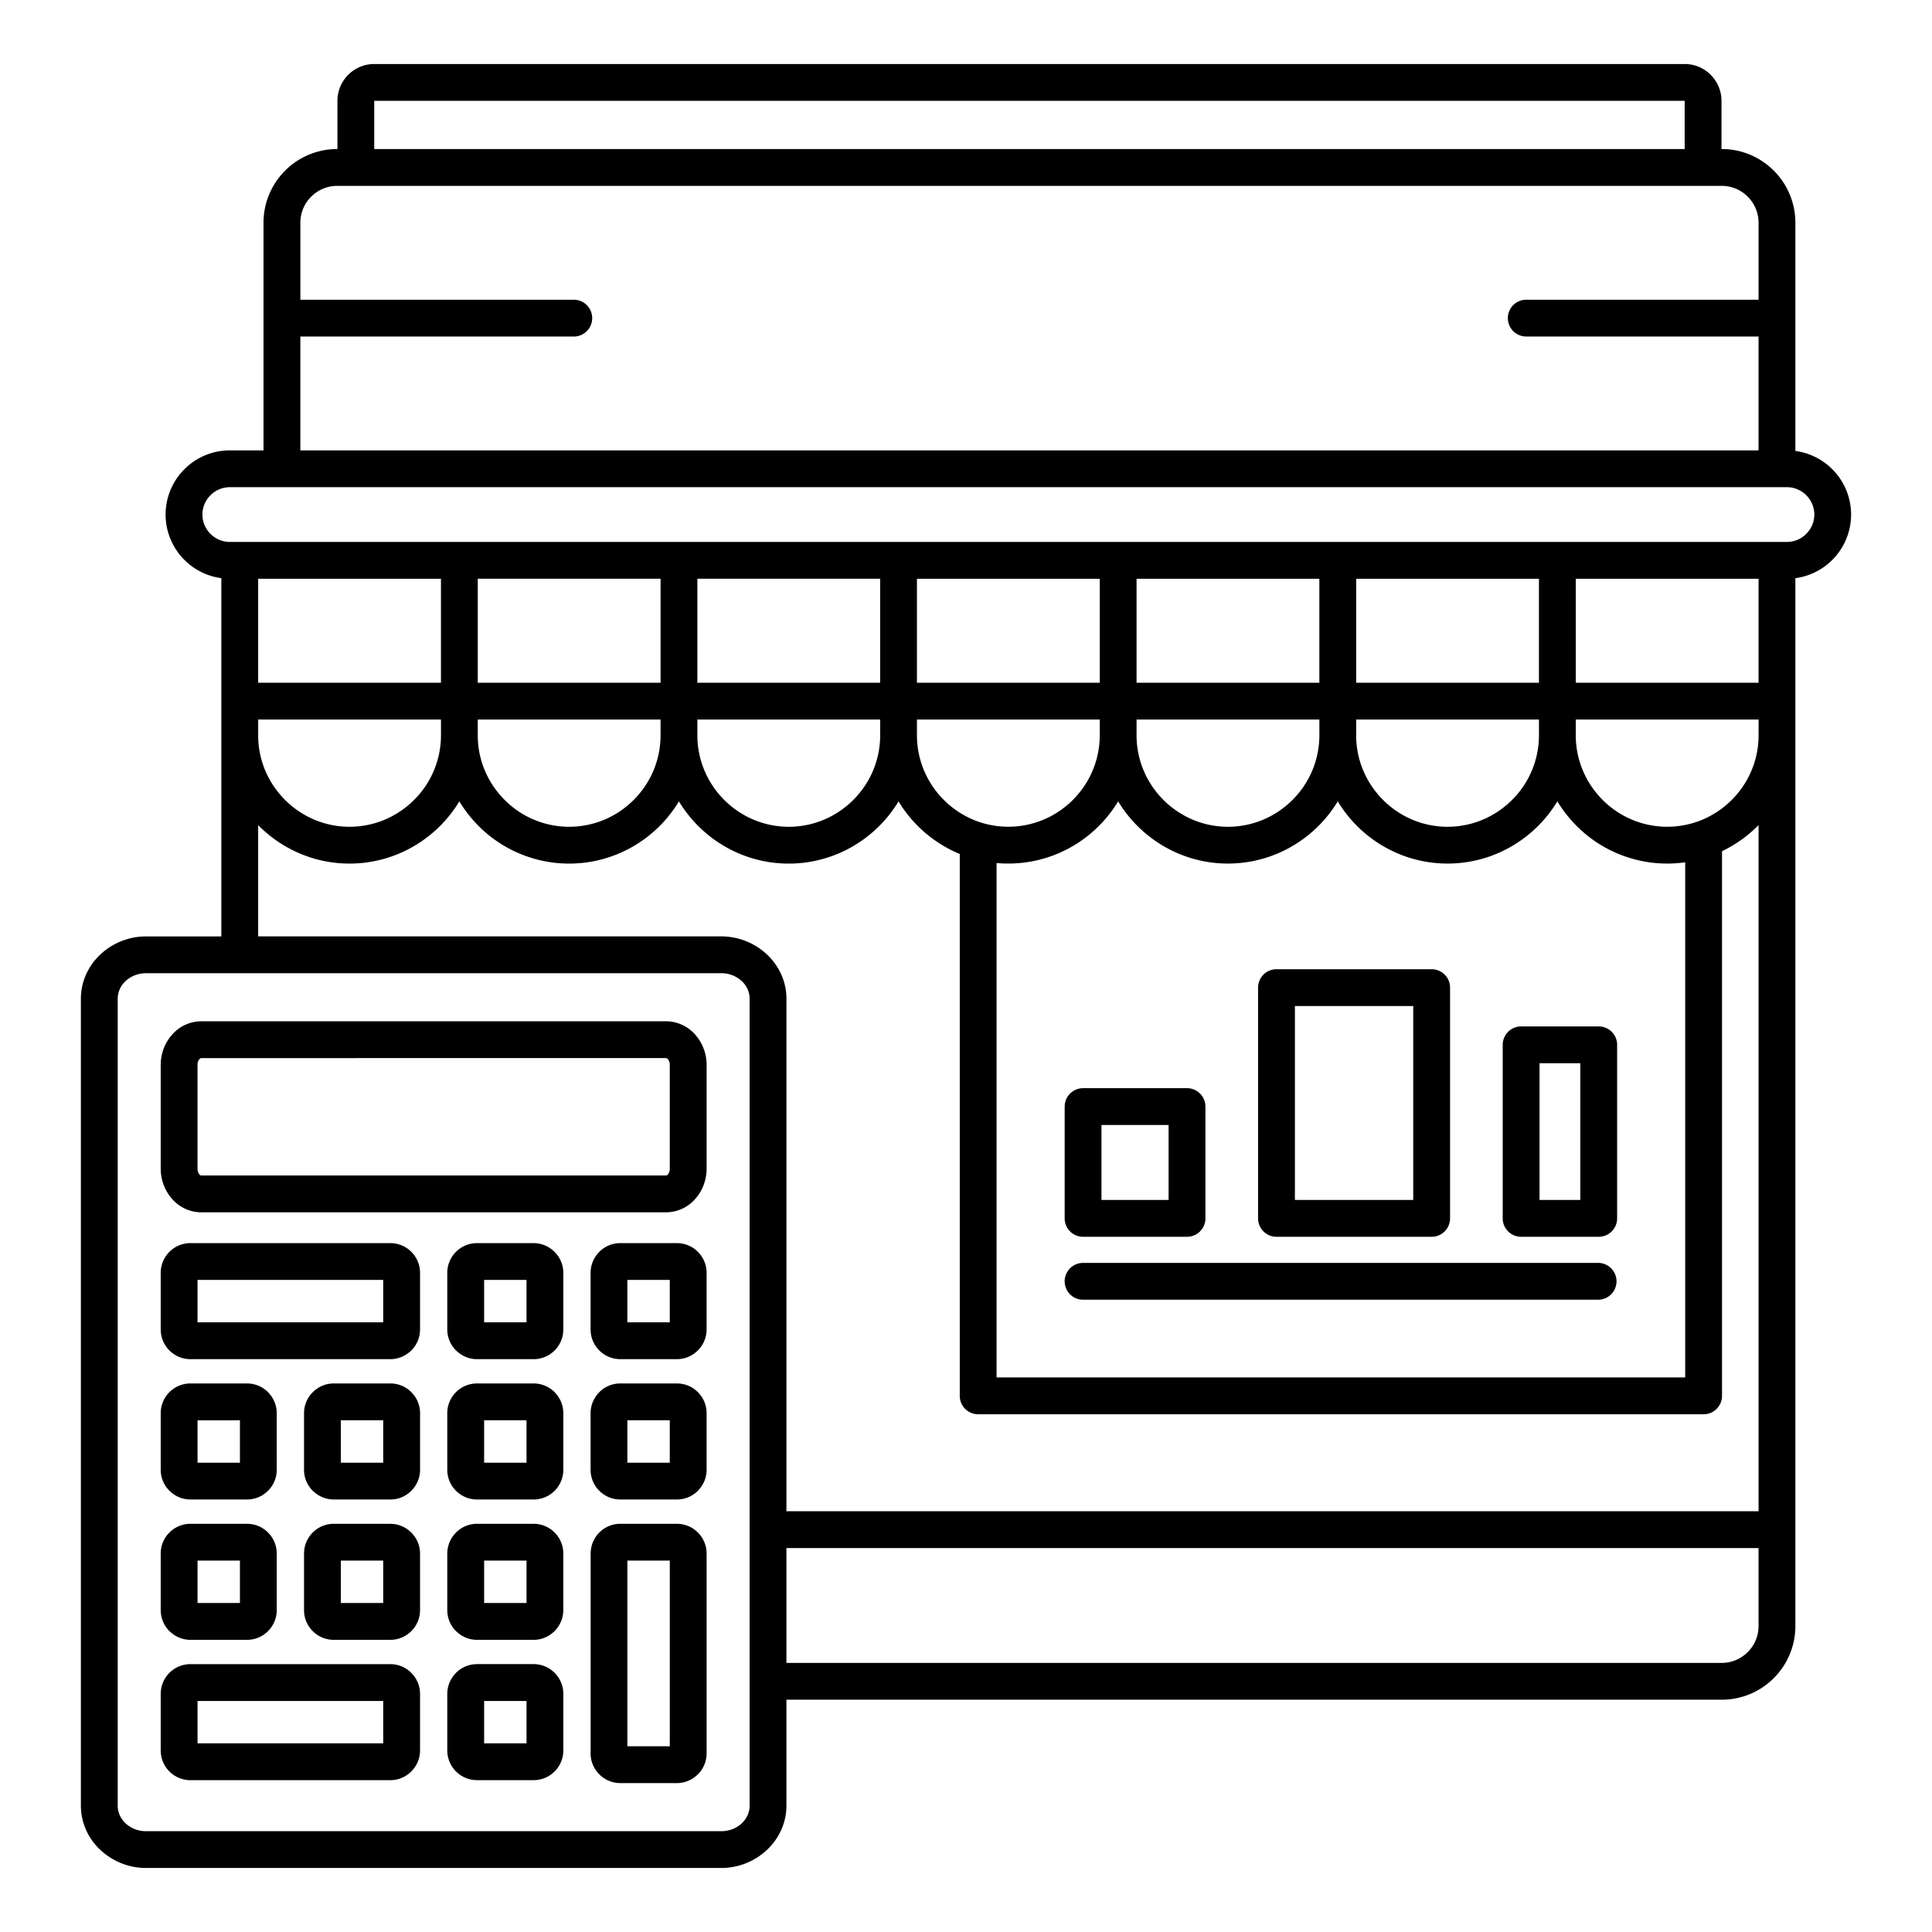 <svg xmlns="http://www.w3.org/2000/svg" xmlns:xlink="http://www.w3.org/1999/xlink" width="512" height="512" x="0" y="0" viewBox="0 0 96 96" style="enable-background:new 0 0 512 512" xml:space="preserve"><g><path fill-rule="evenodd" d="M16.754 7.406h.013V5.01c0-.504.205-.962.537-1.293a1.823 1.823 0 0 1 1.293-.536H83.71c.504 0 .962.205 1.293.536s.537.789.537 1.293v2.396h.013c1.008 0 1.923.411 2.585 1.073a3.652 3.652 0 0 1 1.073 2.586v11.342a3.18 3.18 0 0 1 1.834.909 3.183 3.183 0 0 1 0 4.506 3.185 3.185 0 0 1-1.834.908V80.8a3.648 3.648 0 0 1-1.073 2.585 3.644 3.644 0 0 1-2.585 1.073H39.077v5.268c0 .859-.374 1.639-.977 2.203a3.316 3.316 0 0 1-2.266.89H7.262a3.318 3.318 0 0 1-2.266-.89 3.012 3.012 0 0 1-.977-2.203V49.623c0-.859.374-1.639.977-2.203a3.316 3.316 0 0 1 2.266-.89h3.736V28.729a3.185 3.185 0 0 1-1.834-.908 3.18 3.18 0 0 1 0-4.506 3.183 3.183 0 0 1 2.253-.936h1.677V11.064c0-1.008.411-1.923 1.073-2.586a3.658 3.658 0 0 1 2.587-1.072zm6.071 32.414c-.269.445-.59.854-.956 1.22-1.154 1.154-2.747 1.871-4.5 1.871s-3.346-.717-4.5-1.871l-.041-.042v5.531h23.007c.876 0 1.679.341 2.266.89.603.564.977 1.344.977 2.203v25.472h48.304V40.998l-.042.042a6.422 6.422 0 0 1-1.774 1.255v27.064c0 .505-.41.915-.915.915H48.605a.915.915 0 0 1-.915-.915V42.434a6.427 6.427 0 0 1-3.042-2.613c-.269.445-.59.854-.956 1.22-1.154 1.154-2.747 1.871-4.5 1.871s-3.346-.717-4.5-1.871a6.466 6.466 0 0 1-.956-1.22c-.269.444-.59.854-.956 1.22a6.348 6.348 0 0 1-9 0 6.468 6.468 0 0 1-.955-1.221zm-9.997-3.28c0 1.248.511 2.383 1.335 3.207.823.824 1.959 1.335 3.207 1.335s2.383-.511 3.207-1.335a4.53 4.53 0 0 0 1.335-3.207v-.786h-9.083v.786zm9.083-2.615v-5.167h-9.083v5.167zm1.829-5.168v5.167h9.083v-5.167zm0 6.997v.786c0 1.248.511 2.383 1.335 3.207a4.523 4.523 0 0 0 3.207 1.335 4.523 4.523 0 0 0 3.206-1.335 4.53 4.53 0 0 0 1.335-3.207v-.786zm10.912-6.997v5.167h9.082v-5.167zm0 6.997v.786a4.53 4.53 0 0 0 1.334 3.207c.824.824 1.959 1.335 3.207 1.335s2.383-.511 3.207-1.335a4.525 4.525 0 0 0 1.335-3.207v-.786zm-5.306 51.371c0 .364.135.699.358.959a1.472 1.472 0 0 0 1.119.517h2.812c.404 0 .774-.167 1.043-.436.267-.267.433-.635.433-1.04v-9.932a1.466 1.466 0 0 0-.433-1.043 1.472 1.472 0 0 0-1.043-.433h-2.812a1.466 1.466 0 0 0-1.043.433 1.47 1.47 0 0 0-.429 1.044h-.003v9.931zm1.829-9.579v9.226h2.107v-9.226zM9.463 82.69a1.476 1.476 0 0 0-1.477 1.477v2.812a1.476 1.476 0 0 0 1.477 1.477h9.932c.407 0 .776-.166 1.044-.433l-.002-.002.002-.002c.267-.267.433-.635.433-1.04v-2.812a1.47 1.47 0 0 0-.362-.965 1.472 1.472 0 0 0-1.114-.512zm9.579 1.83H9.816v2.106h9.226zM9.463 61.77a1.476 1.476 0 0 0-1.477 1.477v2.812a1.476 1.476 0 0 0 1.477 1.477h9.932c.364 0 .7-.135.959-.358a.992.992 0 0 0 .085-.075c.267-.267.433-.636.433-1.044v-2.812c0-.407-.166-.777-.433-1.044s-.636-.433-1.044-.433zm9.579 1.829H9.816v2.106h9.226zm4.66 19.091c-.407 0-.776.166-1.044.433l.002.002-.002.002a1.47 1.47 0 0 0-.433 1.04v2.812a1.466 1.466 0 0 0 .433 1.043c.267.267.636.433 1.044.433h2.812a1.476 1.476 0 0 0 1.477-1.477v-2.812c0-.407-.166-.777-.433-1.044s-.637-.433-1.044-.433h-2.812zm2.46 1.83h-2.106v2.106h2.106zm-2.46-8.803c-.407 0-.776.166-1.044.433l.002.002-.002.002a1.468 1.468 0 0 0-.433 1.04v2.812c0 .407.166.777.433 1.044l.002-.002c.269.268.638.435 1.042.435h2.812c.364 0 .7-.135.959-.359a1.472 1.472 0 0 0 .517-1.119v-2.812c0-.407-.166-.777-.433-1.044s-.637-.433-1.044-.433h-2.811zm2.46 1.829h-2.106v2.107h2.106zm-9.579-1.829c-.407 0-.776.166-1.043.433s-.433.637-.433 1.044v2.812c0 .407.165.777.433 1.044.267.267.636.433 1.043.433h2.812c.364 0 .7-.135.96-.359a.967.967 0 0 0 .084-.074c.267-.267.433-.636.433-1.044v-2.812c0-.368-.137-.705-.362-.964a1.472 1.472 0 0 0-1.114-.512h-2.813zm2.459 1.829h-2.106v2.107h2.106zm-9.579-1.829a1.476 1.476 0 0 0-1.477 1.477v2.812c0 .407.166.777.433 1.044l.002-.002c.269.268.638.435 1.042.435h2.812c.407 0 .776-.166 1.043-.433s.433-.636.433-1.044v-2.812c0-.407-.166-.777-.433-1.044s-.637-.433-1.044-.433zm2.459 1.829H9.816v2.107h2.106zm18.9-8.803c-.407 0-.777.166-1.044.433l.002.002a1.475 1.475 0 0 0-.434 1.042v2.812c0 .407.165.777.433 1.044.267.267.636.433 1.044.433h2.812c.407 0 .776-.166 1.043-.433l-.002-.002.002-.002c.267-.267.433-.635.433-1.04V70.22c0-.407-.166-.777-.433-1.044s-.636-.433-1.043-.433zm2.459 1.83h-2.107v2.107h2.107zm-9.579-1.83a1.476 1.476 0 0 0-1.477 1.477v2.812a1.47 1.47 0 0 0 .433 1.044c.267.267.636.433 1.044.433h2.812a1.476 1.476 0 0 0 1.477-1.477V70.22c0-.364-.135-.7-.358-.959a.992.992 0 0 0-.075-.085 1.474 1.474 0 0 0-1.044-.433zm2.46 1.83h-2.106v2.107h2.106zm-9.579-1.83c-.364 0-.7.135-.959.358a1.472 1.472 0 0 0-.517 1.119v2.812c0 .407.165.777.433 1.044l.002-.002c.269.268.638.435 1.042.435h2.812c.407 0 .776-.166 1.044-.433l-.002-.002.002-.002c.267-.267.433-.635.433-1.04V70.22c0-.407-.166-.777-.433-1.044s-.636-.433-1.044-.433zm2.459 1.83h-2.106v2.107h2.106zm-9.579-1.83a1.476 1.476 0 0 0-1.477 1.477v2.812a1.466 1.466 0 0 0 .433 1.043c.267.267.637.433 1.044.433h2.812a1.466 1.466 0 0 0 1.043-.433c.267-.267.433-.636.433-1.044V70.22c0-.364-.135-.7-.358-.959a.992.992 0 0 0-.075-.085 1.474 1.474 0 0 0-1.044-.433zm2.459 1.83H9.816v2.107h2.106zm18.9-8.803c-.407 0-.777.166-1.044.433l.002.002a1.475 1.475 0 0 0-.434 1.042v2.812c0 .407.165.776.433 1.044.267.267.636.433 1.044.433h2.812c.364 0 .699-.135.959-.358a1.472 1.472 0 0 0 .517-1.119v-2.812c0-.407-.166-.777-.433-1.044s-.636-.433-1.043-.433zm2.459 1.829h-2.107v2.106h2.107zm-9.579-1.829a1.476 1.476 0 0 0-1.477 1.477v2.812c0 .407.166.776.433 1.044l.002-.002c.269.268.638.435 1.042.435h2.812a1.476 1.476 0 0 0 1.477-1.477v-2.812c0-.364-.135-.7-.358-.959a1.474 1.474 0 0 0-1.119-.517h-2.812zm2.46 1.829h-2.106v2.106h2.106zM9.996 50.747a1.93 1.93 0 0 0-1.46.683c-.34.389-.55.916-.55 1.487v5.152c0 .571.211 1.098.55 1.487a1.93 1.93 0 0 0 1.46.683h23.105a1.93 1.93 0 0 0 1.46-.683c.34-.389.55-.916.55-1.487v-5.152c0-.571-.21-1.098-.55-1.487a1.933 1.933 0 0 0-1.46-.683zm23.105 1.829H9.996c-.027 0-.059.021-.088.054a.437.437 0 0 0-.093.287v5.152c0 .12.035.221.092.287.029.033.061.054.088.054H33.1c.027 0 .059-.021.088-.054a.435.435 0 0 0 .093-.287v-5.152a.439.439 0 0 0-.093-.287c-.028-.033-.06-.054-.087-.054zm5.976 30.053h46.475c.503 0 .96-.206 1.292-.537.332-.332.537-.789.537-1.292v-3.876H39.077zm-2.22-33.88a1.492 1.492 0 0 0-1.022-.39H7.262c-.404 0-.765.149-1.022.39a1.198 1.198 0 0 0-.391.874v40.104c0 .339.15.648.391.874.257.24.618.39 1.022.39h28.573c.404 0 .765-.149 1.022-.39.241-.226.391-.535.391-.874V49.623c0-.339-.15-.649-.391-.874zm50.524-32.027H75.839a.914.914 0 1 1 0-1.829h11.543v-3.828c0-.503-.206-.96-.537-1.292a1.823 1.823 0 0 0-1.292-.537H16.754c-.503 0-.961.206-1.292.537a1.823 1.823 0 0 0-.537 1.292v3.828h13.616a.915.915 0 0 1 0 1.829H14.924v5.657h72.457zM18.596 7.406H83.71V5.01H18.596zm57.903 52.219h2.026v-6.794h-2.026zm2.94 1.83c.505 0 .915-.41.915-.915v-8.623a.915.915 0 0 0-.915-.915h-3.855a.915.915 0 0 0-.915.915v8.623c0 .505.41.915.915.915zm-15.096-1.83h5.88V49.99h-5.88zm6.795 1.83c.505 0 .915-.41.915-.915V49.075a.915.915 0 0 0-.915-.915h-7.71a.915.915 0 0 0-.915.915V60.54c0 .505.41.915.915.915zm-16.406-1.83h3.335v-3.724h-3.335zm4.25 1.83c.505 0 .915-.41.915-.915v-5.554a.915.915 0 0 0-.915-.915h-5.165a.915.915 0 0 0-.914.915v5.554c0 .505.409.915.914.915zm-5.165 3.127h25.622a.915.915 0 0 0 0-1.829H53.817a.914.914 0 1 0 0 1.829zm29.92-21.735a6.352 6.352 0 0 1-5.397-1.808 6.466 6.466 0 0 1-.956-1.22c-.269.444-.59.854-.956 1.22-1.154 1.154-2.747 1.871-4.5 1.871s-3.346-.717-4.5-1.871a6.426 6.426 0 0 1-.956-1.22c-.269.444-.59.854-.956 1.22-1.154 1.154-2.747 1.871-4.5 1.871s-3.346-.717-4.5-1.871a6.466 6.466 0 0 1-.956-1.22c-.269.445-.59.854-.956 1.22a6.352 6.352 0 0 1-5.085 1.844v25.56h34.217V42.847zm-38.174-8.922h9.083v-5.167h-9.083zm10.912 0h9.083v-5.167h-9.083zm10.912 0h9.082v-5.167h-9.082zm10.912 0h9.082v-5.167h-9.082zm9.082 1.829h-9.082v.786c0 1.248.511 2.383 1.335 3.207a4.527 4.527 0 0 0 4.704 1.08l.007-.002.004-.001a4.582 4.582 0 0 0 1.699-1.075 4.525 4.525 0 0 0 1.335-3.207v-.788zm-10.912 0h-9.082v.786c0 1.248.511 2.383 1.335 3.207.823.824 1.958 1.335 3.206 1.335s2.383-.511 3.207-1.335a4.53 4.53 0 0 0 1.335-3.207v-.786zm-10.911 0h-9.083v.786c0 1.248.511 2.383 1.335 3.207.823.824 1.959 1.335 3.207 1.335s2.383-.511 3.207-1.335a4.53 4.53 0 0 0 1.335-3.207v-.786zm-10.912 0h-9.083v.786c0 1.248.511 2.383 1.335 3.207a4.55 4.55 0 0 0 1.956 1.158h.001l.01.003a4.527 4.527 0 0 0 4.446-1.162 4.53 4.53 0 0 0 1.335-3.207zm33.65-11.546H11.418c-.373 0-.713.153-.96.4s-.4.587-.4.96.153.713.4.96.587.4.96.4H88.792c.373 0 .713-.153.96-.4s.4-.587.4-.96-.153-.713-.4-.96-.587-.4-.96-.4z" clip-rule="evenodd" fill="#000000" opacity="1" data-original="#000000"></path></g></svg>